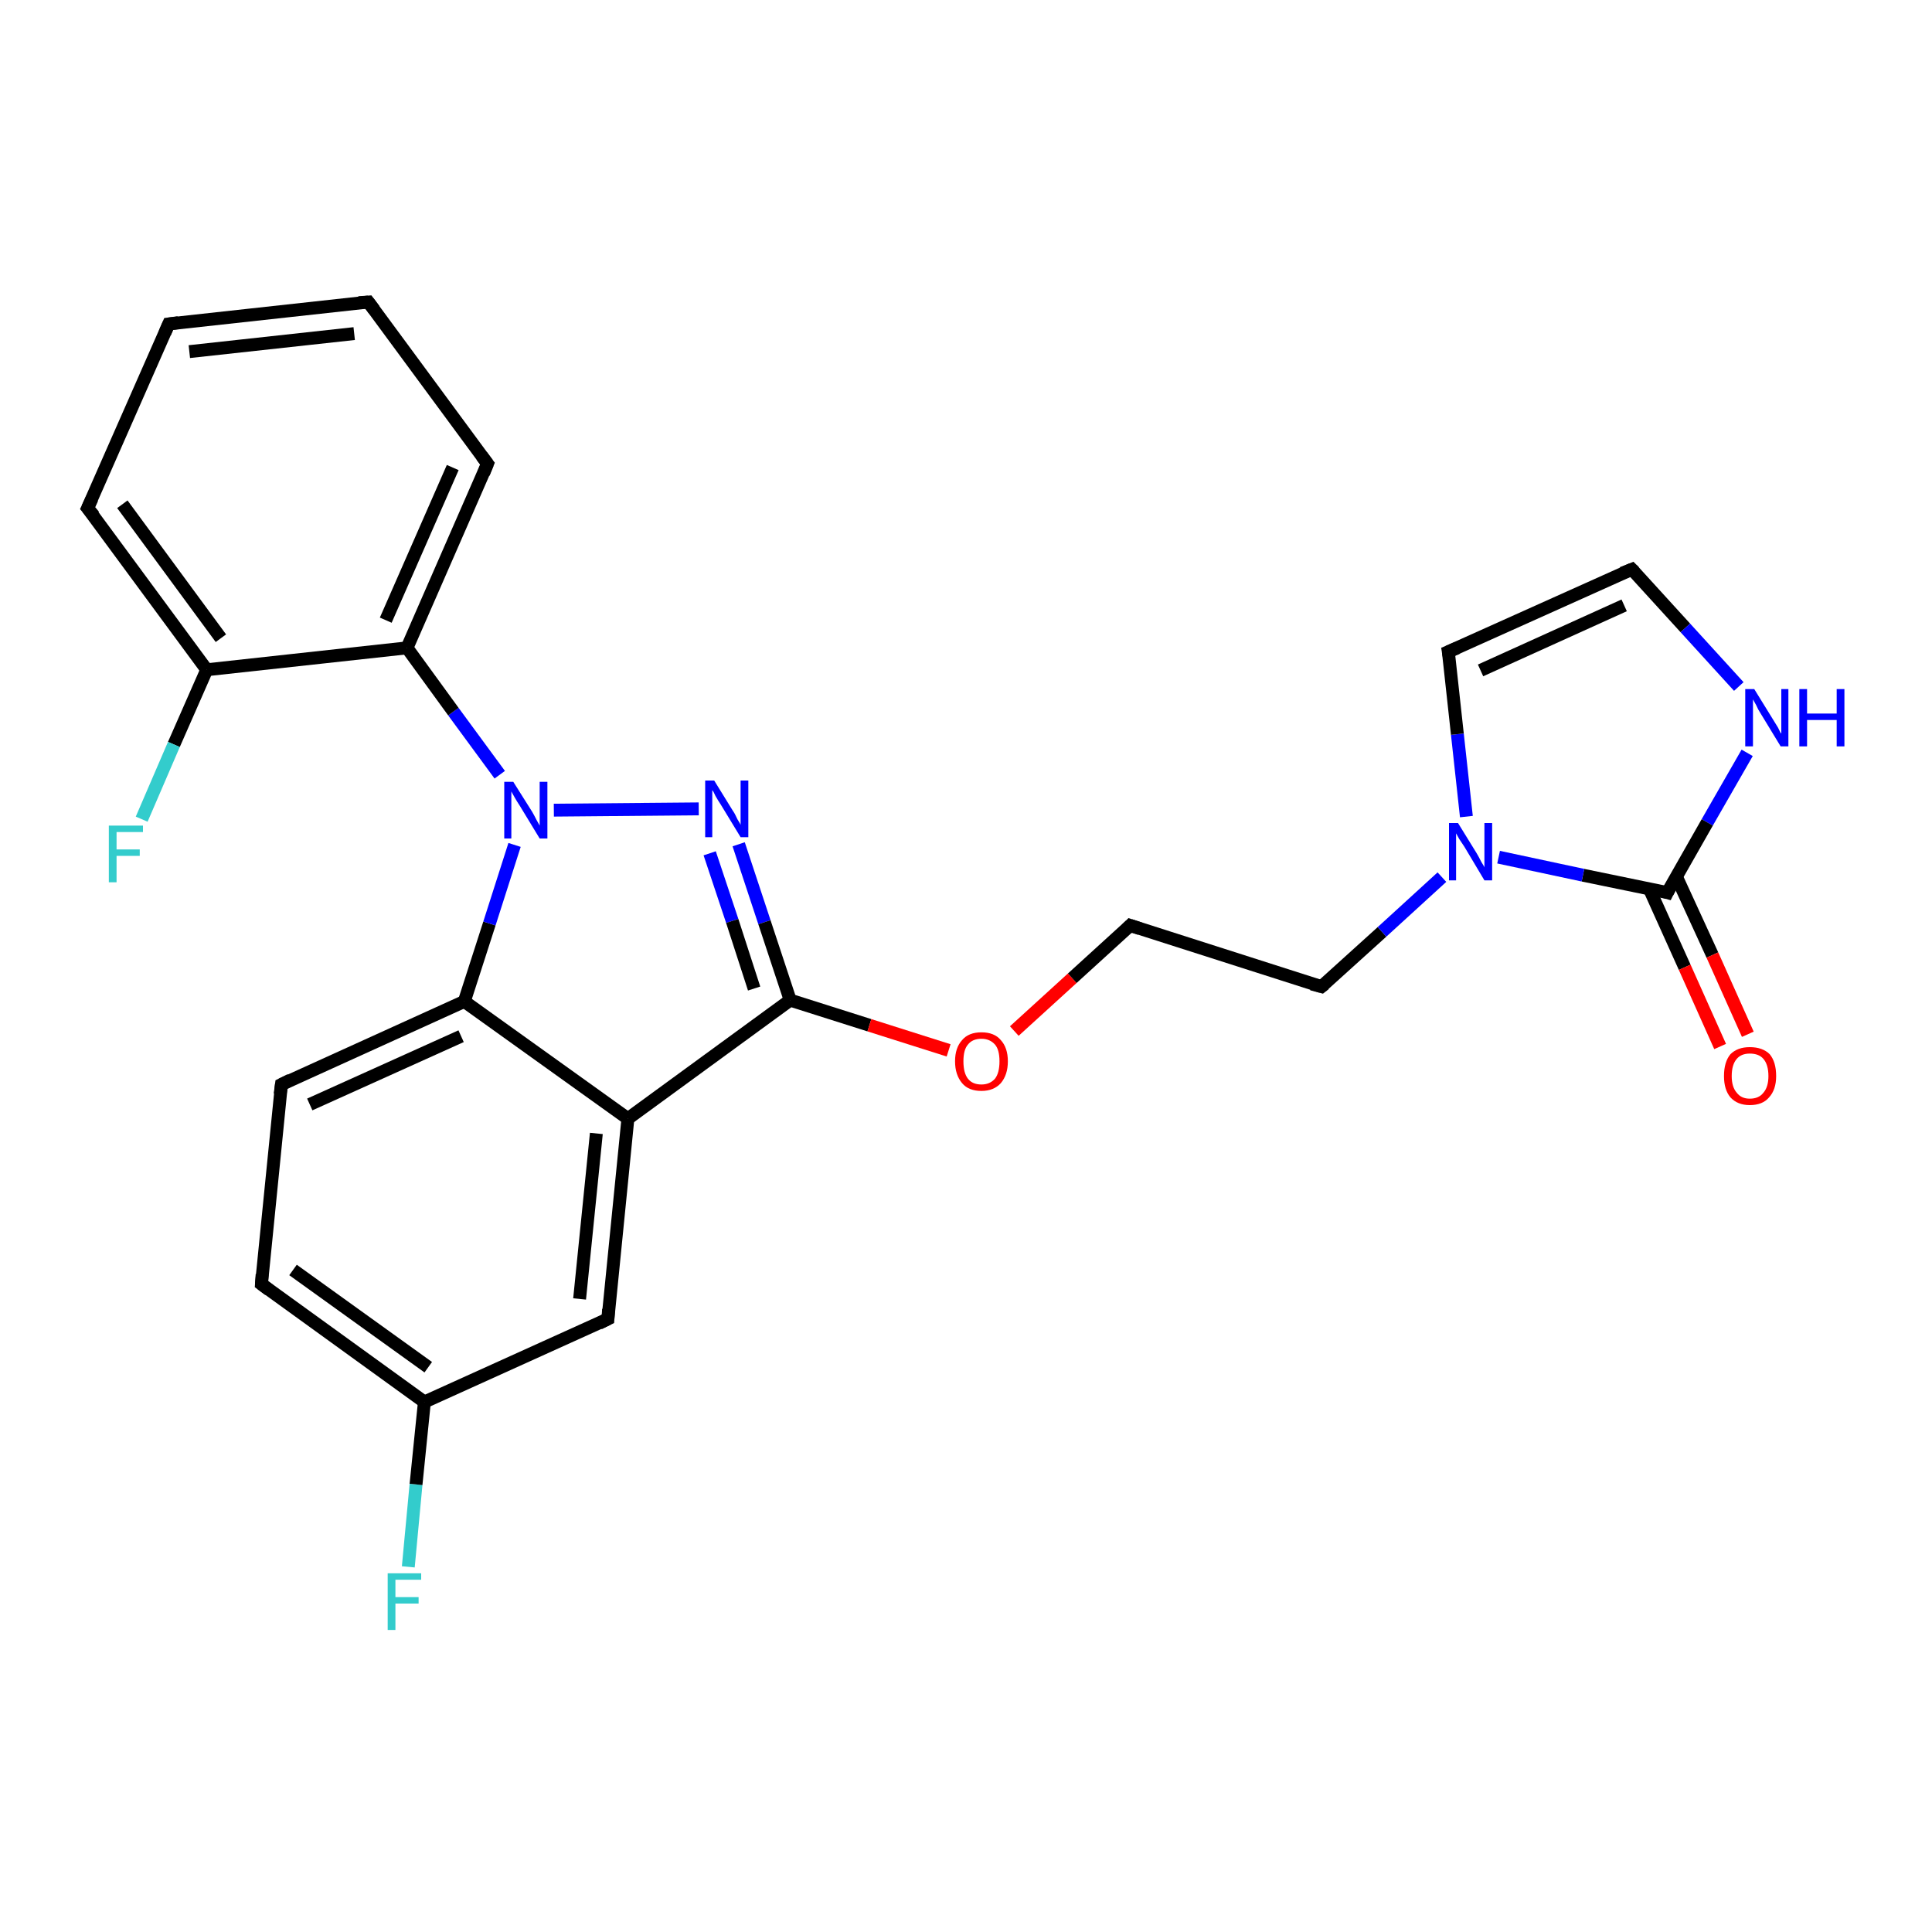 <?xml version='1.0' encoding='iso-8859-1'?>
<svg version='1.1' baseProfile='full'
              xmlns='http://www.w3.org/2000/svg'
                      xmlns:rdkit='http://www.rdkit.org/xml'
                      xmlns:xlink='http://www.w3.org/1999/xlink'
                  xml:space='preserve'
width='300px' height='300px' viewBox='0 0 300 300'>
<!-- END OF HEADER -->
<rect style='opacity:1.0;fill:#FFFFFF;stroke:none' width='300.0' height='300.0' x='0.0' y='0.0'> </rect>
<path class='bond-0 atom-0 atom-1' d='M 63.4,243.3 L 64.6,230.5' style='fill:none;fill-rule:evenodd;stroke:#33CCCC;stroke-width:2.0px;stroke-linecap:butt;stroke-linejoin:miter;stroke-opacity:1' />
<path class='bond-0 atom-0 atom-1' d='M 64.6,230.5 L 65.9,217.7' style='fill:none;fill-rule:evenodd;stroke:#000000;stroke-width:2.0px;stroke-linecap:butt;stroke-linejoin:miter;stroke-opacity:1' />
<path class='bond-1 atom-1 atom-2' d='M 65.9,217.7 L 40.6,199.4' style='fill:none;fill-rule:evenodd;stroke:#000000;stroke-width:2.0px;stroke-linecap:butt;stroke-linejoin:miter;stroke-opacity:1' />
<path class='bond-1 atom-1 atom-2' d='M 66.5,212.3 L 45.5,197.2' style='fill:none;fill-rule:evenodd;stroke:#000000;stroke-width:2.0px;stroke-linecap:butt;stroke-linejoin:miter;stroke-opacity:1' />
<path class='bond-2 atom-2 atom-3' d='M 40.6,199.4 L 43.7,168.4' style='fill:none;fill-rule:evenodd;stroke:#000000;stroke-width:2.0px;stroke-linecap:butt;stroke-linejoin:miter;stroke-opacity:1' />
<path class='bond-3 atom-3 atom-4' d='M 43.7,168.4 L 72.1,155.5' style='fill:none;fill-rule:evenodd;stroke:#000000;stroke-width:2.0px;stroke-linecap:butt;stroke-linejoin:miter;stroke-opacity:1' />
<path class='bond-3 atom-3 atom-4' d='M 48.1,171.5 L 71.6,160.9' style='fill:none;fill-rule:evenodd;stroke:#000000;stroke-width:2.0px;stroke-linecap:butt;stroke-linejoin:miter;stroke-opacity:1' />
<path class='bond-4 atom-4 atom-5' d='M 72.1,155.5 L 76.0,143.4' style='fill:none;fill-rule:evenodd;stroke:#000000;stroke-width:2.0px;stroke-linecap:butt;stroke-linejoin:miter;stroke-opacity:1' />
<path class='bond-4 atom-4 atom-5' d='M 76.0,143.4 L 79.9,131.2' style='fill:none;fill-rule:evenodd;stroke:#0000FF;stroke-width:2.0px;stroke-linecap:butt;stroke-linejoin:miter;stroke-opacity:1' />
<path class='bond-5 atom-5 atom-6' d='M 86.0,125.8 L 108.5,125.6' style='fill:none;fill-rule:evenodd;stroke:#0000FF;stroke-width:2.0px;stroke-linecap:butt;stroke-linejoin:miter;stroke-opacity:1' />
<path class='bond-6 atom-6 atom-7' d='M 114.7,131.1 L 118.7,143.2' style='fill:none;fill-rule:evenodd;stroke:#0000FF;stroke-width:2.0px;stroke-linecap:butt;stroke-linejoin:miter;stroke-opacity:1' />
<path class='bond-6 atom-6 atom-7' d='M 118.7,143.2 L 122.7,155.3' style='fill:none;fill-rule:evenodd;stroke:#000000;stroke-width:2.0px;stroke-linecap:butt;stroke-linejoin:miter;stroke-opacity:1' />
<path class='bond-6 atom-6 atom-7' d='M 110.2,132.5 L 113.7,143.0' style='fill:none;fill-rule:evenodd;stroke:#0000FF;stroke-width:2.0px;stroke-linecap:butt;stroke-linejoin:miter;stroke-opacity:1' />
<path class='bond-6 atom-6 atom-7' d='M 113.7,143.0 L 117.1,153.5' style='fill:none;fill-rule:evenodd;stroke:#000000;stroke-width:2.0px;stroke-linecap:butt;stroke-linejoin:miter;stroke-opacity:1' />
<path class='bond-7 atom-7 atom-8' d='M 122.7,155.3 L 135.0,159.2' style='fill:none;fill-rule:evenodd;stroke:#000000;stroke-width:2.0px;stroke-linecap:butt;stroke-linejoin:miter;stroke-opacity:1' />
<path class='bond-7 atom-7 atom-8' d='M 135.0,159.2 L 147.3,163.1' style='fill:none;fill-rule:evenodd;stroke:#FF0000;stroke-width:2.0px;stroke-linecap:butt;stroke-linejoin:miter;stroke-opacity:1' />
<path class='bond-8 atom-8 atom-9' d='M 157.5,160.1 L 166.5,151.9' style='fill:none;fill-rule:evenodd;stroke:#FF0000;stroke-width:2.0px;stroke-linecap:butt;stroke-linejoin:miter;stroke-opacity:1' />
<path class='bond-8 atom-8 atom-9' d='M 166.5,151.9 L 175.5,143.7' style='fill:none;fill-rule:evenodd;stroke:#000000;stroke-width:2.0px;stroke-linecap:butt;stroke-linejoin:miter;stroke-opacity:1' />
<path class='bond-9 atom-9 atom-10' d='M 175.5,143.7 L 205.2,153.2' style='fill:none;fill-rule:evenodd;stroke:#000000;stroke-width:2.0px;stroke-linecap:butt;stroke-linejoin:miter;stroke-opacity:1' />
<path class='bond-10 atom-10 atom-11' d='M 205.2,153.2 L 214.6,144.7' style='fill:none;fill-rule:evenodd;stroke:#000000;stroke-width:2.0px;stroke-linecap:butt;stroke-linejoin:miter;stroke-opacity:1' />
<path class='bond-10 atom-10 atom-11' d='M 214.6,144.7 L 223.9,136.2' style='fill:none;fill-rule:evenodd;stroke:#0000FF;stroke-width:2.0px;stroke-linecap:butt;stroke-linejoin:miter;stroke-opacity:1' />
<path class='bond-11 atom-11 atom-12' d='M 227.7,126.8 L 226.3,114.0' style='fill:none;fill-rule:evenodd;stroke:#0000FF;stroke-width:2.0px;stroke-linecap:butt;stroke-linejoin:miter;stroke-opacity:1' />
<path class='bond-11 atom-11 atom-12' d='M 226.3,114.0 L 224.9,101.2' style='fill:none;fill-rule:evenodd;stroke:#000000;stroke-width:2.0px;stroke-linecap:butt;stroke-linejoin:miter;stroke-opacity:1' />
<path class='bond-12 atom-12 atom-13' d='M 224.9,101.2 L 253.4,88.4' style='fill:none;fill-rule:evenodd;stroke:#000000;stroke-width:2.0px;stroke-linecap:butt;stroke-linejoin:miter;stroke-opacity:1' />
<path class='bond-12 atom-12 atom-13' d='M 229.9,104.1 L 252.2,94.0' style='fill:none;fill-rule:evenodd;stroke:#000000;stroke-width:2.0px;stroke-linecap:butt;stroke-linejoin:miter;stroke-opacity:1' />
<path class='bond-13 atom-13 atom-14' d='M 253.4,88.4 L 261.7,97.5' style='fill:none;fill-rule:evenodd;stroke:#000000;stroke-width:2.0px;stroke-linecap:butt;stroke-linejoin:miter;stroke-opacity:1' />
<path class='bond-13 atom-13 atom-14' d='M 261.7,97.5 L 270.0,106.6' style='fill:none;fill-rule:evenodd;stroke:#0000FF;stroke-width:2.0px;stroke-linecap:butt;stroke-linejoin:miter;stroke-opacity:1' />
<path class='bond-14 atom-14 atom-15' d='M 271.3,116.9 L 265.1,127.7' style='fill:none;fill-rule:evenodd;stroke:#0000FF;stroke-width:2.0px;stroke-linecap:butt;stroke-linejoin:miter;stroke-opacity:1' />
<path class='bond-14 atom-14 atom-15' d='M 265.1,127.7 L 258.9,138.6' style='fill:none;fill-rule:evenodd;stroke:#000000;stroke-width:2.0px;stroke-linecap:butt;stroke-linejoin:miter;stroke-opacity:1' />
<path class='bond-15 atom-15 atom-16' d='M 256.1,138.0 L 261.6,150.2' style='fill:none;fill-rule:evenodd;stroke:#000000;stroke-width:2.0px;stroke-linecap:butt;stroke-linejoin:miter;stroke-opacity:1' />
<path class='bond-15 atom-15 atom-16' d='M 261.6,150.2 L 267.1,162.5' style='fill:none;fill-rule:evenodd;stroke:#FF0000;stroke-width:2.0px;stroke-linecap:butt;stroke-linejoin:miter;stroke-opacity:1' />
<path class='bond-15 atom-15 atom-16' d='M 260.3,136.1 L 265.9,148.3' style='fill:none;fill-rule:evenodd;stroke:#000000;stroke-width:2.0px;stroke-linecap:butt;stroke-linejoin:miter;stroke-opacity:1' />
<path class='bond-15 atom-15 atom-16' d='M 265.9,148.3 L 271.4,160.6' style='fill:none;fill-rule:evenodd;stroke:#FF0000;stroke-width:2.0px;stroke-linecap:butt;stroke-linejoin:miter;stroke-opacity:1' />
<path class='bond-16 atom-7 atom-17' d='M 122.7,155.3 L 97.5,173.7' style='fill:none;fill-rule:evenodd;stroke:#000000;stroke-width:2.0px;stroke-linecap:butt;stroke-linejoin:miter;stroke-opacity:1' />
<path class='bond-17 atom-17 atom-18' d='M 97.5,173.7 L 94.4,204.8' style='fill:none;fill-rule:evenodd;stroke:#000000;stroke-width:2.0px;stroke-linecap:butt;stroke-linejoin:miter;stroke-opacity:1' />
<path class='bond-17 atom-17 atom-18' d='M 92.6,176.0 L 90.0,201.7' style='fill:none;fill-rule:evenodd;stroke:#000000;stroke-width:2.0px;stroke-linecap:butt;stroke-linejoin:miter;stroke-opacity:1' />
<path class='bond-18 atom-5 atom-19' d='M 77.6,120.3 L 70.4,110.5' style='fill:none;fill-rule:evenodd;stroke:#0000FF;stroke-width:2.0px;stroke-linecap:butt;stroke-linejoin:miter;stroke-opacity:1' />
<path class='bond-18 atom-5 atom-19' d='M 70.4,110.5 L 63.2,100.6' style='fill:none;fill-rule:evenodd;stroke:#000000;stroke-width:2.0px;stroke-linecap:butt;stroke-linejoin:miter;stroke-opacity:1' />
<path class='bond-19 atom-19 atom-20' d='M 63.2,100.6 L 75.7,72.0' style='fill:none;fill-rule:evenodd;stroke:#000000;stroke-width:2.0px;stroke-linecap:butt;stroke-linejoin:miter;stroke-opacity:1' />
<path class='bond-19 atom-19 atom-20' d='M 59.9,96.3 L 70.3,72.6' style='fill:none;fill-rule:evenodd;stroke:#000000;stroke-width:2.0px;stroke-linecap:butt;stroke-linejoin:miter;stroke-opacity:1' />
<path class='bond-20 atom-20 atom-21' d='M 75.7,72.0 L 57.2,46.9' style='fill:none;fill-rule:evenodd;stroke:#000000;stroke-width:2.0px;stroke-linecap:butt;stroke-linejoin:miter;stroke-opacity:1' />
<path class='bond-21 atom-21 atom-22' d='M 57.2,46.9 L 26.2,50.3' style='fill:none;fill-rule:evenodd;stroke:#000000;stroke-width:2.0px;stroke-linecap:butt;stroke-linejoin:miter;stroke-opacity:1' />
<path class='bond-21 atom-21 atom-22' d='M 55.0,51.8 L 29.4,54.6' style='fill:none;fill-rule:evenodd;stroke:#000000;stroke-width:2.0px;stroke-linecap:butt;stroke-linejoin:miter;stroke-opacity:1' />
<path class='bond-22 atom-22 atom-23' d='M 26.2,50.3 L 13.6,78.9' style='fill:none;fill-rule:evenodd;stroke:#000000;stroke-width:2.0px;stroke-linecap:butt;stroke-linejoin:miter;stroke-opacity:1' />
<path class='bond-23 atom-23 atom-24' d='M 13.6,78.9 L 32.1,104.0' style='fill:none;fill-rule:evenodd;stroke:#000000;stroke-width:2.0px;stroke-linecap:butt;stroke-linejoin:miter;stroke-opacity:1' />
<path class='bond-23 atom-23 atom-24' d='M 19.0,78.3 L 34.3,99.1' style='fill:none;fill-rule:evenodd;stroke:#000000;stroke-width:2.0px;stroke-linecap:butt;stroke-linejoin:miter;stroke-opacity:1' />
<path class='bond-24 atom-24 atom-25' d='M 32.1,104.0 L 27.0,115.6' style='fill:none;fill-rule:evenodd;stroke:#000000;stroke-width:2.0px;stroke-linecap:butt;stroke-linejoin:miter;stroke-opacity:1' />
<path class='bond-24 atom-24 atom-25' d='M 27.0,115.6 L 22.0,127.2' style='fill:none;fill-rule:evenodd;stroke:#33CCCC;stroke-width:2.0px;stroke-linecap:butt;stroke-linejoin:miter;stroke-opacity:1' />
<path class='bond-25 atom-18 atom-1' d='M 94.4,204.8 L 65.9,217.7' style='fill:none;fill-rule:evenodd;stroke:#000000;stroke-width:2.0px;stroke-linecap:butt;stroke-linejoin:miter;stroke-opacity:1' />
<path class='bond-26 atom-24 atom-19' d='M 32.1,104.0 L 63.2,100.6' style='fill:none;fill-rule:evenodd;stroke:#000000;stroke-width:2.0px;stroke-linecap:butt;stroke-linejoin:miter;stroke-opacity:1' />
<path class='bond-27 atom-17 atom-4' d='M 97.5,173.7 L 72.1,155.5' style='fill:none;fill-rule:evenodd;stroke:#000000;stroke-width:2.0px;stroke-linecap:butt;stroke-linejoin:miter;stroke-opacity:1' />
<path class='bond-28 atom-15 atom-11' d='M 258.9,138.6 L 245.8,135.9' style='fill:none;fill-rule:evenodd;stroke:#000000;stroke-width:2.0px;stroke-linecap:butt;stroke-linejoin:miter;stroke-opacity:1' />
<path class='bond-28 atom-15 atom-11' d='M 245.8,135.9 L 232.7,133.1' style='fill:none;fill-rule:evenodd;stroke:#0000FF;stroke-width:2.0px;stroke-linecap:butt;stroke-linejoin:miter;stroke-opacity:1' />
<path d='M 41.8,200.3 L 40.6,199.4 L 40.7,197.9' style='fill:none;stroke:#000000;stroke-width:2.0px;stroke-linecap:butt;stroke-linejoin:miter;stroke-opacity:1;' />
<path d='M 43.5,169.9 L 43.7,168.4 L 45.1,167.7' style='fill:none;stroke:#000000;stroke-width:2.0px;stroke-linecap:butt;stroke-linejoin:miter;stroke-opacity:1;' />
<path d='M 175.0,144.2 L 175.5,143.7 L 177.0,144.2' style='fill:none;stroke:#000000;stroke-width:2.0px;stroke-linecap:butt;stroke-linejoin:miter;stroke-opacity:1;' />
<path d='M 203.7,152.8 L 205.2,153.2 L 205.7,152.8' style='fill:none;stroke:#000000;stroke-width:2.0px;stroke-linecap:butt;stroke-linejoin:miter;stroke-opacity:1;' />
<path d='M 225.0,101.8 L 224.9,101.2 L 226.3,100.6' style='fill:none;stroke:#000000;stroke-width:2.0px;stroke-linecap:butt;stroke-linejoin:miter;stroke-opacity:1;' />
<path d='M 251.9,89.0 L 253.4,88.4 L 253.8,88.8' style='fill:none;stroke:#000000;stroke-width:2.0px;stroke-linecap:butt;stroke-linejoin:miter;stroke-opacity:1;' />
<path d='M 259.2,138.0 L 258.9,138.6 L 258.2,138.4' style='fill:none;stroke:#000000;stroke-width:2.0px;stroke-linecap:butt;stroke-linejoin:miter;stroke-opacity:1;' />
<path d='M 94.5,203.3 L 94.4,204.8 L 93.0,205.5' style='fill:none;stroke:#000000;stroke-width:2.0px;stroke-linecap:butt;stroke-linejoin:miter;stroke-opacity:1;' />
<path d='M 75.1,73.5 L 75.7,72.0 L 74.8,70.8' style='fill:none;stroke:#000000;stroke-width:2.0px;stroke-linecap:butt;stroke-linejoin:miter;stroke-opacity:1;' />
<path d='M 58.1,48.1 L 57.2,46.9 L 55.7,47.0' style='fill:none;stroke:#000000;stroke-width:2.0px;stroke-linecap:butt;stroke-linejoin:miter;stroke-opacity:1;' />
<path d='M 27.7,50.1 L 26.2,50.3 L 25.6,51.7' style='fill:none;stroke:#000000;stroke-width:2.0px;stroke-linecap:butt;stroke-linejoin:miter;stroke-opacity:1;' />
<path d='M 14.3,77.4 L 13.6,78.9 L 14.6,80.1' style='fill:none;stroke:#000000;stroke-width:2.0px;stroke-linecap:butt;stroke-linejoin:miter;stroke-opacity:1;' />
<path class='atom-0' d='M 60.2 244.3
L 65.4 244.3
L 65.4 245.3
L 61.4 245.3
L 61.4 248.0
L 65.0 248.0
L 65.0 249.0
L 61.4 249.0
L 61.4 253.1
L 60.2 253.1
L 60.2 244.3
' fill='#33CCCC'/>
<path class='atom-5' d='M 79.7 121.4
L 82.6 126.0
Q 82.9 126.5, 83.3 127.3
Q 83.8 128.2, 83.8 128.2
L 83.8 121.4
L 85.0 121.4
L 85.0 130.2
L 83.8 130.2
L 80.7 125.1
Q 80.3 124.5, 79.9 123.8
Q 79.5 123.1, 79.4 122.9
L 79.4 130.2
L 78.3 130.2
L 78.3 121.4
L 79.7 121.4
' fill='#0000FF'/>
<path class='atom-6' d='M 110.9 121.2
L 113.8 125.9
Q 114.1 126.3, 114.5 127.2
Q 115.0 128.0, 115.0 128.1
L 115.0 121.2
L 116.2 121.2
L 116.2 130.0
L 115.0 130.0
L 111.9 124.9
Q 111.5 124.3, 111.1 123.6
Q 110.8 122.9, 110.6 122.7
L 110.6 130.0
L 109.5 130.0
L 109.5 121.2
L 110.9 121.2
' fill='#0000FF'/>
<path class='atom-8' d='M 148.3 164.8
Q 148.3 162.7, 149.4 161.5
Q 150.4 160.3, 152.4 160.3
Q 154.4 160.3, 155.4 161.5
Q 156.5 162.7, 156.5 164.8
Q 156.5 166.9, 155.4 168.2
Q 154.3 169.4, 152.4 169.4
Q 150.4 169.4, 149.4 168.2
Q 148.3 166.9, 148.3 164.8
M 152.4 168.4
Q 153.7 168.4, 154.5 167.5
Q 155.2 166.6, 155.2 164.8
Q 155.2 163.0, 154.5 162.2
Q 153.7 161.3, 152.4 161.3
Q 151.0 161.3, 150.3 162.2
Q 149.6 163.0, 149.6 164.8
Q 149.6 166.6, 150.3 167.5
Q 151.0 168.4, 152.4 168.4
' fill='#FF0000'/>
<path class='atom-11' d='M 226.4 127.8
L 229.3 132.5
Q 229.6 133.0, 230.0 133.8
Q 230.5 134.6, 230.5 134.7
L 230.5 127.8
L 231.7 127.8
L 231.7 136.7
L 230.5 136.7
L 227.4 131.5
Q 227.0 130.9, 226.6 130.3
Q 226.2 129.6, 226.1 129.4
L 226.1 136.7
L 225.0 136.7
L 225.0 127.8
L 226.4 127.8
' fill='#0000FF'/>
<path class='atom-14' d='M 272.4 107.0
L 275.3 111.7
Q 275.6 112.2, 276.1 113.0
Q 276.5 113.9, 276.6 113.9
L 276.6 107.0
L 277.7 107.0
L 277.7 115.9
L 276.5 115.9
L 273.4 110.8
Q 273.0 110.2, 272.7 109.5
Q 272.3 108.8, 272.2 108.6
L 272.2 115.9
L 271.0 115.9
L 271.0 107.0
L 272.4 107.0
' fill='#0000FF'/>
<path class='atom-14' d='M 279.4 107.0
L 280.6 107.0
L 280.6 110.8
L 285.2 110.8
L 285.2 107.0
L 286.4 107.0
L 286.4 115.9
L 285.2 115.9
L 285.2 111.8
L 280.6 111.8
L 280.6 115.9
L 279.4 115.9
L 279.4 107.0
' fill='#0000FF'/>
<path class='atom-16' d='M 267.7 167.1
Q 267.7 164.9, 268.7 163.7
Q 269.8 162.6, 271.7 162.6
Q 273.7 162.6, 274.8 163.7
Q 275.8 164.9, 275.8 167.1
Q 275.8 169.2, 274.7 170.4
Q 273.7 171.6, 271.7 171.6
Q 269.8 171.6, 268.7 170.4
Q 267.7 169.2, 267.7 167.1
M 271.7 170.6
Q 273.1 170.6, 273.8 169.7
Q 274.6 168.8, 274.6 167.1
Q 274.6 165.3, 273.8 164.4
Q 273.1 163.6, 271.7 163.6
Q 270.4 163.6, 269.7 164.4
Q 268.9 165.3, 268.9 167.1
Q 268.9 168.8, 269.7 169.7
Q 270.4 170.6, 271.7 170.6
' fill='#FF0000'/>
<path class='atom-25' d='M 16.9 128.2
L 22.2 128.2
L 22.2 129.2
L 18.1 129.2
L 18.1 131.9
L 21.7 131.9
L 21.7 132.9
L 18.1 132.9
L 18.1 137.0
L 16.9 137.0
L 16.9 128.2
' fill='#33CCCC'/>
</svg>

